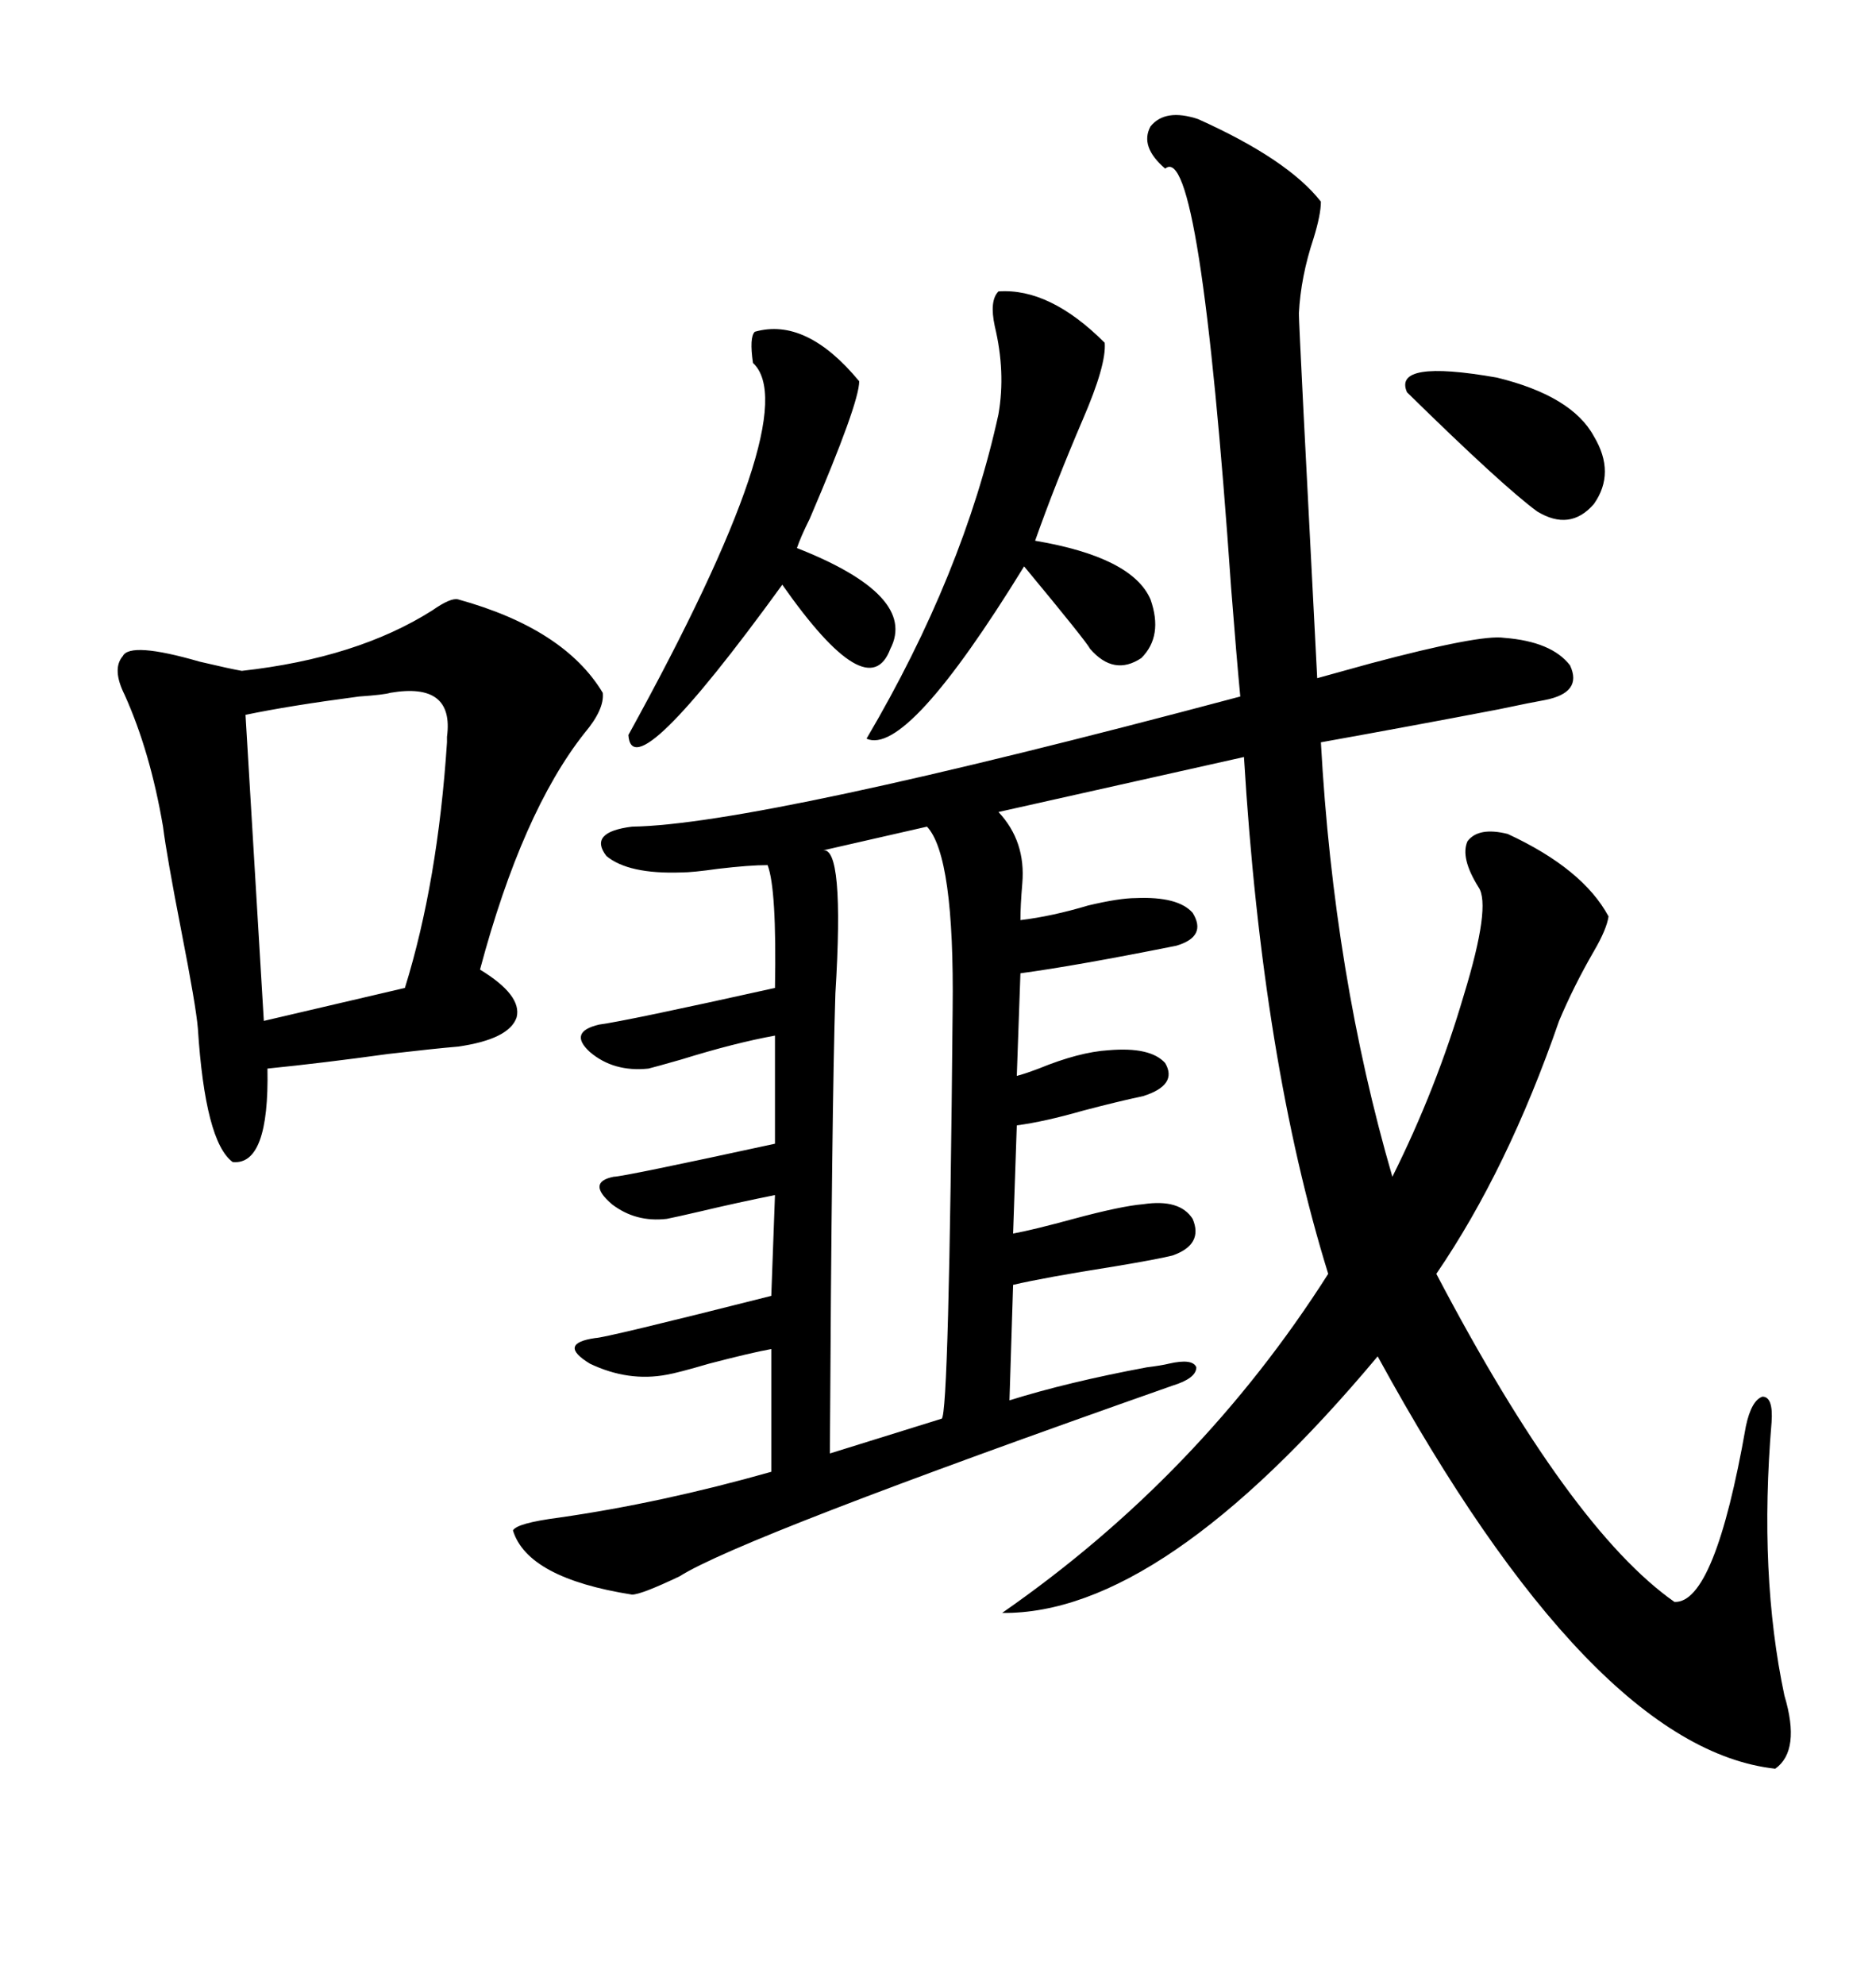 <svg xmlns="http://www.w3.org/2000/svg" xmlns:xlink="http://www.w3.org/1999/xlink" width="300" height="317.285"><path d="M191.60 19.04L191.60 19.04Q205.96 25.49 211.23 32.23L211.23 32.23Q211.23 34.28 210.06 38.09L210.06 38.09Q208.01 44.24 207.71 50.10L207.71 50.10Q207.71 52.15 210.64 108.40L210.64 108.40Q213.87 107.52 219.14 106.05L219.14 106.05Q236.72 101.37 240.53 101.95L240.53 101.95Q248.14 102.54 251.07 106.35L251.07 106.35Q253.13 110.74 246.97 111.91L246.97 111.91Q245.21 112.21 239.65 113.38L239.65 113.38Q225.88 116.02 211.23 118.65L211.23 118.65Q213.28 155.86 222.66 188.09L222.66 188.09Q229.69 174.02 234.08 159.08L234.08 159.08Q238.48 144.73 236.43 141.80L236.43 141.80Q233.50 137.11 234.67 134.47L234.67 134.47Q236.43 132.13 241.11 133.30L241.11 133.30Q253.13 138.87 257.23 146.48L257.23 146.48Q256.93 148.54 254.88 152.05L254.88 152.05Q251.66 157.62 249.32 163.18L249.32 163.18Q241.11 186.91 229.69 203.61L229.69 203.61Q251.07 244.34 267.77 256.05L267.77 256.05Q274.22 256.35 279.20 227.93L279.20 227.93Q280.08 223.83 281.84 223.24L281.84 223.24Q283.59 223.24 283.30 227.34L283.30 227.34Q281.25 251.66 285.35 271.00L285.35 271.00Q287.99 279.79 283.89 282.71L283.89 282.71Q254.59 279.49 220.31 216.80L220.31 216.80Q185.74 258.11 160.25 257.81L160.25 257.81Q191.89 235.84 212.40 203.61L212.40 203.61Q201.86 169.63 198.93 121.00L198.93 121.00L159.67 129.79Q164.06 134.47 163.48 141.21L163.48 141.21Q163.18 144.73 163.18 147.07L163.18 147.07Q168.16 146.48 174.02 144.73L174.02 144.73Q179.00 143.55 181.64 143.55L181.64 143.55Q188.38 143.26 190.72 145.90L190.72 145.90Q193.07 149.71 188.09 151.17L188.09 151.17Q171.97 154.39 163.18 155.57L163.18 155.57L162.60 171.97Q163.77 171.68 166.11 170.80L166.11 170.80Q172.56 168.16 177.25 167.87L177.25 167.87Q183.98 167.29 186.33 169.92L186.33 169.92Q188.38 173.44 182.81 175.20L182.81 175.20Q178.71 176.07 173.14 177.54L173.14 177.54Q166.99 179.30 162.60 179.88L162.60 179.88L162.01 197.17Q165.23 196.58 171.68 194.82L171.68 194.82Q179.30 192.77 182.81 192.48L182.81 192.48Q188.67 191.60 190.72 194.82L190.72 194.82Q192.48 198.93 187.50 200.68L187.50 200.68Q185.16 201.27 178.13 202.44L178.13 202.44Q166.99 204.20 162.01 205.37L162.01 205.37L161.43 223.83Q170.80 220.90 183.40 218.55L183.40 218.55Q185.74 218.26 186.91 217.97L186.91 217.97Q190.72 217.09 191.31 218.55L191.31 218.55Q191.31 220.31 187.50 221.48L187.50 221.48Q118.36 245.80 108.69 251.95L108.69 251.95Q102.54 254.88 101.07 254.88L101.07 254.88Q84.38 252.25 82.03 244.63L82.03 244.63Q82.62 243.46 89.36 242.58L89.36 242.58Q105.76 240.23 123.34 235.25L123.34 235.25L123.34 215.63Q120.12 216.21 113.38 217.97L113.38 217.97Q108.40 219.43 106.64 219.73L106.64 219.73Q100.49 220.90 94.34 217.97L94.34 217.97Q89.06 214.75 95.21 213.87L95.21 213.87Q96.68 213.87 123.34 207.13L123.34 207.13L123.93 191.02Q118.07 192.19 111.91 193.65L111.91 193.65Q108.11 194.53 106.64 194.82L106.64 194.82Q101.66 195.41 97.85 192.48L97.85 192.48Q93.75 188.96 98.14 188.09L98.14 188.09Q99.61 188.09 123.93 182.81L123.93 182.81L123.93 165.53Q117.48 166.70 108.98 169.34L108.98 169.34Q104.88 170.51 103.71 170.80L103.71 170.80Q98.14 171.39 94.34 168.16L94.34 168.16Q90.82 164.94 95.80 163.77L95.80 163.77Q100.20 163.18 123.93 157.91L123.93 157.91Q124.22 142.09 122.75 138.28L122.75 138.28Q119.82 138.28 114.84 138.87L114.84 138.87Q110.74 139.45 108.98 139.45L108.98 139.45Q100.49 139.75 96.97 136.82L96.97 136.82Q94.04 133.01 101.07 132.13L101.07 132.13Q121.29 131.84 198.34 111.33L198.34 111.33Q197.75 105.18 196.88 94.04L196.88 94.04Q191.89 22.27 186.33 26.95L186.33 26.95Q182.23 23.44 183.98 20.21L183.98 20.21Q186.33 17.29 191.60 19.04ZM73.24 95.80L73.24 95.80Q90.23 100.49 96.39 110.74L96.39 110.74Q96.68 113.38 93.46 117.19L93.46 117.19Q83.50 129.79 76.76 154.98L76.76 154.98Q83.50 159.08 82.62 162.60L82.62 162.60Q81.45 166.11 73.24 167.29L73.24 167.29Q69.73 167.58 62.11 168.46L62.11 168.46Q51.56 169.92 42.77 170.80L42.77 170.80Q43.07 186.33 37.21 185.74L37.21 185.74Q32.81 182.52 31.64 164.36L31.64 164.36Q31.35 160.84 29.00 148.83L29.00 148.83Q26.66 136.82 26.07 132.13L26.07 132.13Q24.02 120.12 19.92 111.04L19.92 111.04Q17.87 106.93 19.63 104.88L19.63 104.88Q20.80 102.54 31.93 105.76L31.93 105.76Q36.91 106.93 38.67 107.23L38.67 107.23Q57.13 105.18 69.14 97.56L69.14 97.56Q72.07 95.51 73.24 95.80ZM148.24 132.13L148.24 132.13L131.54 135.94Q135.06 135.06 133.59 158.79L133.59 158.79Q133.01 176.95 132.71 232.32L132.71 232.32L150.59 226.76Q151.76 226.17 152.34 161.43L152.34 161.43Q152.64 136.82 148.24 132.13ZM62.40 110.74L62.40 110.74Q61.52 111.04 57.42 111.33L57.42 111.33Q46.29 112.79 39.26 114.26L39.26 114.26L42.19 163.18L64.75 157.91Q70.02 140.92 71.48 118.65L71.48 118.65Q71.48 118.36 71.48 117.77L71.48 117.77Q72.66 108.98 62.40 110.74ZM159.67 46.58L159.67 46.58Q167.87 46.00 176.66 54.79L176.66 54.79Q176.95 58.30 173.14 67.09L173.14 67.09Q168.75 77.34 165.53 86.43L165.53 86.43Q181.05 89.06 183.98 95.80L183.98 95.80Q186.04 101.66 182.52 105.18L182.52 105.18Q178.13 108.11 174.32 103.71L174.32 103.71Q173.73 102.54 163.77 90.53L163.77 90.53Q145.02 121.00 138.57 118.07L138.57 118.07Q154.10 91.70 159.67 66.21L159.67 66.21Q160.84 59.47 159.08 52.15L159.08 52.15Q158.20 48.05 159.67 46.58ZM137.40 60.94L137.40 60.94Q137.40 64.45 129.49 82.91L129.49 82.91Q128.03 85.84 127.44 87.60L127.44 87.60Q146.78 95.21 142.38 103.71L142.38 103.71Q138.87 113.09 125.10 93.46L125.10 93.46Q101.07 126.56 100.49 117.48L100.49 117.48Q128.91 65.92 120.41 58.01L120.41 58.01Q119.82 53.91 120.70 53.03L120.70 53.03Q128.91 50.68 137.40 60.94ZM225 62.70L225 62.70Q222.66 57.42 239.36 60.35L239.36 60.35Q251.37 63.28 254.88 69.73L254.88 69.73Q258.40 75.59 254.88 80.57L254.88 80.57Q251.07 84.96 245.80 81.74L245.80 81.74Q240.23 77.64 225 62.70Z"/></svg>
